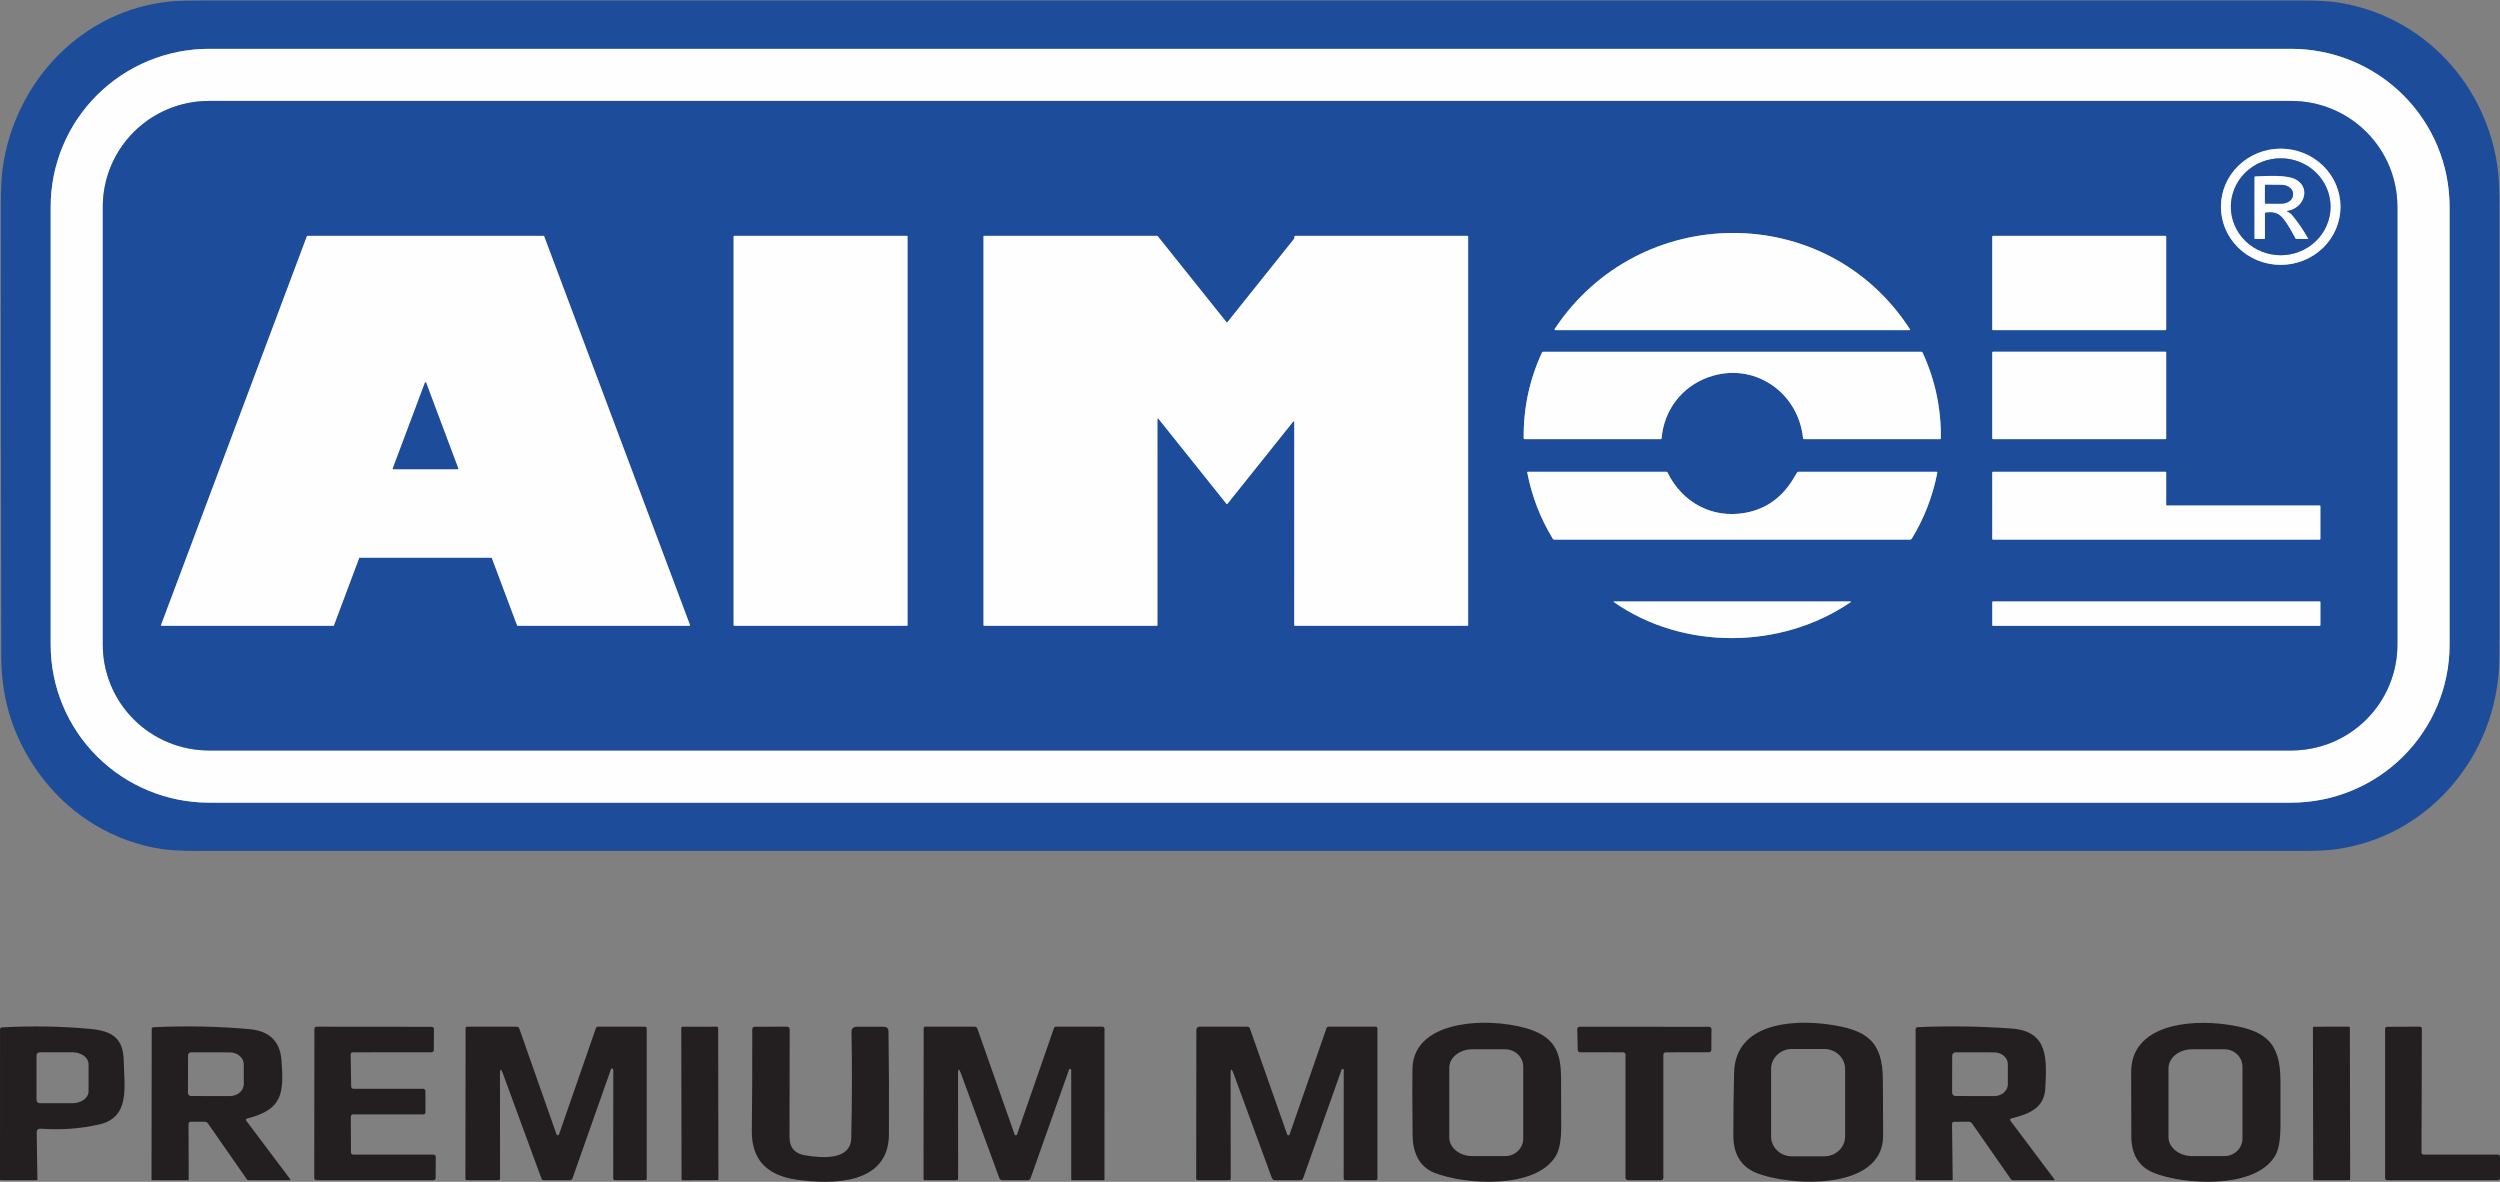 <svg xmlns:xlink="http://www.w3.org/1999/xlink" width="220" height="104" viewBox="0 0 220 104" fill="none" xmlns="http://www.w3.org/2000/svg">
											<rect x="0" y="0" width="220" height="104" fill="#808080" stroke="none"/>
											<g clip-path="url(#clip0_481_5)" fill="none">
												<path d="M215.562 18.186C215.562 16.362 215.202 14.556 214.501 12.871C213.8 11.186 212.773 9.655 211.479 8.366C210.184 7.076 208.647 6.053 206.956 5.355C205.264 4.657 203.451 4.298 201.62 4.298H18.402C14.705 4.298 11.159 5.761 8.544 8.366C5.929 10.97 4.46 14.503 4.46 18.186V56.744C4.46 60.428 5.929 63.96 8.544 66.565C11.159 69.169 14.705 70.633 18.402 70.633H201.62C205.318 70.633 208.864 69.169 211.479 66.565C214.093 63.96 215.562 60.428 215.562 56.744V18.186Z" stroke="#8EA6CC" stroke-width="2px" fill="none"></path>
												<path d="M18.387 8.883C15.91 8.883 13.535 9.863 11.783 11.608C10.032 13.353 9.048 15.719 9.048 18.186V56.738C9.048 59.205 10.032 61.572 11.783 63.316C13.535 65.061 15.91 66.041 18.387 66.041H201.632C202.858 66.041 204.073 65.801 205.206 65.333C206.339 64.865 207.368 64.18 208.236 63.316C209.103 62.453 209.791 61.427 210.26 60.298C210.729 59.169 210.971 57.96 210.971 56.738V18.186C210.971 16.965 210.729 15.755 210.26 14.626C209.791 13.498 209.103 12.472 208.236 11.608C207.368 10.744 206.339 10.059 205.206 9.591C204.073 9.124 202.858 8.883 201.632 8.883H18.387Z" stroke="#8EA6CC" stroke-width="2px" fill="none"></path>
												<path d="M205.963 18.196C205.963 16.84 205.409 15.539 204.422 14.581C203.436 13.622 202.098 13.083 200.703 13.083C199.307 13.083 197.969 13.622 196.983 14.581C195.996 15.539 195.442 16.84 195.442 18.196C195.442 19.552 195.996 20.852 196.983 21.811C197.969 22.77 199.307 23.308 200.703 23.308C202.098 23.308 203.436 22.77 204.422 21.811C205.409 20.852 205.963 19.552 205.963 18.196Z" stroke="#8EA6CC" stroke-width="2px" fill="none"></path>
												<path d="M168.081 28.985C160.725 17.591 144.214 17.768 136.812 28.951C136.805 28.961 136.802 28.972 136.801 28.984C136.801 28.995 136.804 29.006 136.809 29.017C136.815 29.027 136.823 29.035 136.833 29.041C136.843 29.047 136.854 29.049 136.866 29.049H168.046C168.053 29.05 168.061 29.048 168.067 29.044C168.074 29.04 168.079 29.035 168.082 29.028C168.086 29.021 168.088 29.014 168.087 29.006C168.087 28.999 168.085 28.991 168.081 28.985Z" stroke="#8EA6CC" stroke-width="2px" fill="none"></path>
												<path d="M113.799 37.097C113.806 37.089 113.816 37.082 113.827 37.079C113.838 37.076 113.85 37.077 113.861 37.08C113.871 37.084 113.881 37.091 113.887 37.1C113.894 37.11 113.897 37.121 113.898 37.132L113.896 55.012C113.896 55.027 113.902 55.041 113.912 55.051C113.923 55.062 113.937 55.067 113.951 55.067H129.141C129.155 55.067 129.169 55.062 129.18 55.051C129.19 55.041 129.196 55.027 129.196 55.012V20.814C129.196 20.799 129.19 20.785 129.18 20.775C129.169 20.764 129.155 20.758 129.141 20.758L113.974 20.757C113.961 20.757 113.948 20.762 113.938 20.77C113.929 20.778 113.922 20.79 113.92 20.803L113.886 20.998C113.884 21.008 113.88 21.017 113.874 21.024L108.014 28.352C108.009 28.358 108.002 28.363 107.995 28.366C107.987 28.37 107.979 28.372 107.971 28.372C107.963 28.372 107.955 28.37 107.947 28.366C107.94 28.363 107.934 28.358 107.928 28.352L101.874 20.779C101.868 20.772 101.862 20.767 101.854 20.764C101.846 20.76 101.838 20.758 101.829 20.758H86.607C86.6 20.758 86.592 20.76 86.585 20.763C86.579 20.765 86.573 20.77 86.567 20.775C86.562 20.78 86.558 20.786 86.555 20.793C86.553 20.799 86.551 20.806 86.551 20.814V55.012C86.551 55.019 86.553 55.026 86.555 55.033C86.558 55.04 86.562 55.046 86.567 55.051C86.573 55.056 86.579 55.06 86.585 55.063C86.592 55.066 86.6 55.067 86.607 55.067H101.796C101.811 55.067 101.825 55.062 101.835 55.051C101.846 55.041 101.851 55.027 101.851 55.012L101.85 36.889C101.85 36.878 101.854 36.867 101.86 36.857C101.867 36.848 101.876 36.841 101.887 36.837C101.897 36.834 101.909 36.833 101.92 36.836C101.931 36.839 101.941 36.846 101.948 36.854L107.928 44.332C107.934 44.338 107.94 44.343 107.947 44.347C107.955 44.35 107.963 44.352 107.971 44.352C107.979 44.352 107.987 44.35 107.995 44.347C108.002 44.343 108.009 44.338 108.014 44.332L113.799 37.097Z" stroke="#8EA6CC" stroke-width="2px" fill="none"></path>
												<path d="M43.235 49.072C43.246 49.072 43.256 49.075 43.264 49.08C43.273 49.086 43.279 49.094 43.283 49.104L45.507 55.036C45.51 55.045 45.517 55.053 45.525 55.059C45.534 55.065 45.544 55.068 45.554 55.067H60.67C60.678 55.067 60.686 55.065 60.693 55.062C60.7 55.058 60.706 55.053 60.711 55.046C60.715 55.04 60.718 55.032 60.719 55.024C60.72 55.016 60.719 55.008 60.717 55.001L47.883 20.79C47.879 20.78 47.872 20.772 47.864 20.767C47.855 20.761 47.845 20.758 47.835 20.758H27.055C27.045 20.758 27.035 20.761 27.027 20.767C27.018 20.772 27.012 20.78 27.008 20.79L14.174 55.001C14.171 55.008 14.17 55.016 14.171 55.024C14.172 55.032 14.175 55.04 14.18 55.046C14.184 55.053 14.19 55.058 14.197 55.062C14.204 55.065 14.212 55.067 14.22 55.067H29.335C29.345 55.068 29.355 55.065 29.364 55.059C29.372 55.053 29.379 55.045 29.382 55.036L31.606 49.104C31.61 49.094 31.616 49.086 31.625 49.08C31.633 49.075 31.643 49.072 31.654 49.072H43.235Z" stroke="#8EA6CC" stroke-width="2px" fill="none"></path>
												<path d="M79.86 20.799C79.86 20.788 79.855 20.777 79.847 20.769C79.839 20.761 79.828 20.757 79.817 20.757H64.604C64.593 20.757 64.582 20.761 64.574 20.769C64.566 20.777 64.561 20.788 64.561 20.799V55.025C64.561 55.036 64.566 55.047 64.574 55.055C64.582 55.063 64.593 55.067 64.604 55.067H79.817C79.828 55.067 79.839 55.063 79.847 55.055C79.855 55.047 79.86 55.036 79.86 55.025V20.799Z" stroke="#8EA6CC" stroke-width="2px" fill="none"></path>
												<path d="M190.623 20.82C190.623 20.803 190.616 20.787 190.604 20.775C190.592 20.764 190.576 20.757 190.559 20.757H175.384C175.368 20.757 175.352 20.764 175.34 20.775C175.328 20.787 175.321 20.803 175.321 20.82V28.986C175.321 29.003 175.328 29.019 175.34 29.031C175.352 29.043 175.368 29.049 175.384 29.049H190.559C190.576 29.049 190.592 29.043 190.604 29.031C190.616 29.019 190.623 29.003 190.623 28.986V20.82Z" stroke="#8EA6CC" stroke-width="2px" fill="none"></path>
												<path d="M146.219 38.569C146.428 36.087 147.999 34.023 150.357 33.187C154.296 31.789 158.244 34.473 158.669 38.55C158.675 38.613 158.711 38.645 158.775 38.645H170.707C170.764 38.645 170.793 38.617 170.793 38.56C170.823 35.924 170.287 33.412 169.184 31.023C169.163 30.979 169.127 30.957 169.078 30.957H135.804C135.752 30.957 135.715 30.98 135.694 31.026C134.592 33.413 134.056 35.925 134.085 38.563C134.086 38.618 134.114 38.645 134.169 38.645H146.136C146.186 38.645 146.213 38.62 146.219 38.569Z" stroke="#8EA6CC" stroke-width="2px" fill="none"></path>
												<path d="M190.623 31.012C190.623 30.997 190.617 30.982 190.606 30.972C190.595 30.961 190.581 30.955 190.566 30.955H175.378C175.363 30.955 175.348 30.961 175.338 30.972C175.327 30.982 175.321 30.997 175.321 31.012V38.588C175.321 38.603 175.327 38.617 175.338 38.628C175.348 38.639 175.363 38.645 175.378 38.645H190.566C190.581 38.645 190.595 38.639 190.606 38.628C190.617 38.617 190.623 38.603 190.623 38.588V31.012Z" stroke="#8EA6CC" stroke-width="2px" fill="none"></path>
												<path d="M157.95 41.899C156.934 43.711 155.477 44.788 153.578 45.13C150.67 45.655 148.035 44.226 146.732 41.569C146.725 41.554 146.713 41.541 146.699 41.532C146.685 41.523 146.668 41.519 146.652 41.519L134.445 41.52C134.438 41.52 134.431 41.522 134.425 41.525C134.418 41.528 134.412 41.533 134.408 41.538C134.403 41.544 134.4 41.55 134.398 41.557C134.397 41.564 134.397 41.572 134.398 41.579C134.796 43.655 135.544 45.596 136.642 47.402C136.675 47.456 136.723 47.484 136.787 47.484H168.091C168.12 47.484 168.15 47.476 168.176 47.461C168.202 47.447 168.223 47.426 168.238 47.4C169.336 45.596 170.084 43.657 170.484 41.583C170.491 41.541 170.474 41.52 170.432 41.52H158.265C158.214 41.52 158.174 41.541 158.145 41.583C158.074 41.689 158.009 41.794 157.95 41.899Z" stroke="#8EA6CC" stroke-width="2px" fill="none"></path>
												<path d="M190.673 44.485C190.66 44.485 190.647 44.48 190.638 44.471C190.628 44.461 190.623 44.448 190.623 44.435V41.571C190.623 41.564 190.621 41.557 190.619 41.551C190.616 41.545 190.613 41.54 190.608 41.535C190.603 41.53 190.598 41.526 190.591 41.524C190.585 41.521 190.579 41.52 190.572 41.52L175.373 41.519C175.36 41.519 175.347 41.524 175.337 41.533C175.328 41.543 175.323 41.556 175.323 41.569L175.321 47.433C175.321 47.447 175.326 47.459 175.336 47.469C175.345 47.478 175.358 47.484 175.372 47.484H204.141C204.155 47.484 204.168 47.478 204.177 47.469C204.187 47.459 204.192 47.447 204.192 47.433V44.536C204.192 44.523 204.187 44.51 204.177 44.5C204.168 44.491 204.155 44.485 204.141 44.485H190.673Z" stroke="#8EA6CC" stroke-width="2px" fill="none"></path>
												<path d="M142.037 52.996C148.133 57.245 156.737 57.161 162.84 52.999C162.91 52.951 162.903 52.928 162.818 52.928H142.058C141.979 52.928 141.972 52.95 142.037 52.996Z" stroke="#8EA6CC" stroke-width="2px" fill="none"></path>
												<path d="M204.193 52.98C204.193 52.966 204.188 52.953 204.179 52.944C204.169 52.934 204.156 52.929 204.143 52.929H175.375C175.361 52.929 175.348 52.934 175.339 52.944C175.329 52.953 175.324 52.966 175.324 52.98V55.017C175.324 55.03 175.329 55.043 175.339 55.052C175.348 55.062 175.361 55.067 175.375 55.067H204.143C204.156 55.067 204.169 55.062 204.179 55.052C204.188 55.043 204.193 55.03 204.193 55.017V52.98Z" stroke="#8EA6CC" stroke-width="2px" fill="none"></path>
												<path d="M205.091 18.209C205.094 17.078 204.636 15.992 203.816 15.189C202.996 14.386 201.882 13.933 200.718 13.929C199.555 13.925 198.437 14.371 197.612 15.168C196.786 15.964 196.32 17.048 196.316 18.179C196.312 19.31 196.77 20.396 197.59 21.199C198.41 22.001 199.525 22.455 200.688 22.459C201.852 22.463 202.969 22.017 203.795 21.22C204.621 20.423 205.087 19.34 205.091 18.209Z" stroke="#8EA6CC" stroke-width="2px" fill="none"></path>
												<path d="M201.309 18.543C202.654 18.351 203.393 16.664 202.12 15.846C201.335 15.343 199.394 15.491 198.468 15.53C198.424 15.533 198.402 15.555 198.402 15.598V20.991C198.402 21.013 198.413 21.024 198.435 21.024L199.262 21.027C199.297 21.027 199.315 21.009 199.315 20.975V18.788C199.315 18.731 199.343 18.7 199.399 18.693C199.958 18.622 200.426 18.677 200.83 19.118C201.297 19.628 201.681 20.387 202.012 20.994C202.022 21.011 202.037 21.02 202.057 21.02L203.106 21.028C203.109 21.028 203.112 21.027 203.115 21.026C203.117 21.024 203.12 21.022 203.121 21.019C203.122 21.017 203.123 21.014 203.123 21.011C203.123 21.008 203.122 21.006 203.12 21.003C202.693 20.242 202.204 19.532 201.652 18.872C201.567 18.77 201.391 18.707 201.286 18.624C201.231 18.581 201.239 18.554 201.309 18.543Z" stroke="#8EA6CC" stroke-width="2px" fill="none"></path>
												<path d="M199.315 16.31L199.312 17.874C199.312 17.886 199.317 17.897 199.325 17.906C199.334 17.915 199.346 17.919 199.358 17.919L200.762 17.921C200.897 17.921 201.03 17.901 201.155 17.862C201.28 17.823 201.393 17.765 201.488 17.692C201.583 17.62 201.659 17.533 201.711 17.438C201.763 17.343 201.789 17.241 201.789 17.138V17.052C201.79 16.845 201.682 16.645 201.49 16.497C201.298 16.35 201.037 16.267 200.765 16.266L199.361 16.265C199.349 16.265 199.337 16.27 199.329 16.278C199.32 16.287 199.315 16.298 199.315 16.31Z" stroke="#8EA6CC" stroke-width="2px" fill="none"></path>
												<path d="M34.567 41.222C34.564 41.229 34.563 41.237 34.564 41.245C34.565 41.254 34.568 41.261 34.573 41.268C34.577 41.275 34.584 41.28 34.591 41.284C34.598 41.288 34.606 41.289 34.614 41.289H40.279C40.287 41.289 40.295 41.288 40.302 41.284C40.31 41.28 40.316 41.275 40.321 41.268C40.325 41.261 40.328 41.254 40.329 41.245C40.33 41.237 40.329 41.229 40.327 41.222L37.494 33.671C37.49 33.661 37.484 33.653 37.475 33.647C37.467 33.641 37.457 33.638 37.447 33.638C37.436 33.638 37.426 33.641 37.418 33.647C37.409 33.653 37.403 33.661 37.399 33.671L34.567 41.222Z" stroke="#8EA6CC" stroke-width="2px" fill="none"></path>
												<path d="M14.197 74.711C10.059 74.062 6.413 71.882 3.829 68.585C1.356 65.427 0.116 61.828 0.109 57.789C0.088 44.526 0.077 31.263 0.074 18C0.074 16.658 0.126 15.608 0.228 14.85C1.258 7.222 7.204 0.856 15.059 0.12C15.624 0.067 16.681 0.041 18.228 0.041C79.667 0.042 141.106 0.042 202.546 0.041C203.888 0.041 204.941 0.099 205.706 0.215C213.276 1.366 218.925 7.522 219.826 15.044C219.908 15.735 219.95 16.786 219.951 18.199C219.953 30.842 219.953 43.486 219.952 56.13C219.952 57.665 219.928 58.717 219.88 59.288C219.215 67.066 213.432 73.647 205.567 74.735C204.84 74.835 203.786 74.885 202.405 74.885C140.722 74.885 79.039 74.884 17.356 74.883C15.985 74.883 14.932 74.826 14.197 74.711ZM215.562 18.186C215.562 16.362 215.201 14.556 214.501 12.871C213.8 11.186 212.773 9.655 211.479 8.366C210.184 7.076 208.647 6.053 206.955 5.355C205.264 4.657 203.451 4.298 201.62 4.298H18.402C14.704 4.298 11.158 5.761 8.544 8.366C5.929 10.97 4.46 14.503 4.46 18.186V56.744C4.46 60.428 5.929 63.96 8.544 66.565C11.158 69.169 14.704 70.633 18.402 70.633H201.62C205.318 70.633 208.864 69.169 211.479 66.565C214.093 63.96 215.562 60.428 215.562 56.744V18.186Z" fill="#1D4D9A"></path>
												<path d="M215.562 56.744C215.562 60.428 214.093 63.96 211.479 66.565C208.864 69.169 205.318 70.633 201.62 70.633H18.402C14.705 70.633 11.159 69.169 8.544 66.565C5.929 63.96 4.46 60.428 4.46 56.744V18.186C4.46 14.503 5.929 10.97 8.544 8.366C11.159 5.761 14.705 4.298 18.402 4.298H201.62C203.451 4.298 205.264 4.657 206.956 5.355C208.647 6.053 210.184 7.076 211.479 8.366C212.773 9.655 213.8 11.186 214.501 12.871C215.202 14.556 215.562 16.362 215.562 18.186V56.744ZM18.386 8.883C15.91 8.883 13.534 9.863 11.783 11.608C10.031 13.353 9.047 15.719 9.047 18.186V56.738C9.047 59.205 10.031 61.572 11.783 63.316C13.534 65.061 15.91 66.041 18.386 66.041H201.631C202.858 66.041 204.072 65.8 205.205 65.333C206.338 64.865 207.368 64.18 208.235 63.316C209.102 62.452 209.79 61.427 210.26 60.298C210.729 59.169 210.97 57.96 210.97 56.738V18.186C210.97 16.965 210.729 15.755 210.26 14.626C209.79 13.497 209.102 12.472 208.235 11.608C207.368 10.744 206.338 10.059 205.205 9.591C204.072 9.124 202.858 8.883 201.631 8.883H18.386Z" fill="#FEFEFE"></path>
												<path d="M18.386 8.883H201.631C202.857 8.883 204.072 9.124 205.205 9.591C206.338 10.059 207.367 10.744 208.234 11.608C209.102 12.472 209.79 13.498 210.259 14.626C210.728 15.755 210.97 16.965 210.97 18.186V56.738C210.97 57.96 210.728 59.169 210.259 60.298C209.79 61.427 209.102 62.453 208.234 63.316C207.367 64.18 206.338 64.865 205.205 65.333C204.072 65.801 202.857 66.041 201.631 66.041H18.386C15.909 66.041 13.534 65.061 11.782 63.316C10.031 61.572 9.047 59.205 9.047 56.738V18.186C9.047 15.719 10.031 13.353 11.782 11.608C13.534 9.863 15.909 8.883 18.386 8.883ZM205.963 18.196C205.963 16.84 205.408 15.54 204.422 14.581C203.435 13.622 202.097 13.083 200.702 13.083C199.307 13.083 197.969 13.622 196.982 14.581C195.996 15.54 195.441 16.84 195.441 18.196C195.441 19.552 195.996 20.852 196.982 21.811C197.969 22.77 199.307 23.309 200.702 23.309C202.097 23.309 203.435 22.77 204.422 21.811C205.408 20.852 205.963 19.552 205.963 18.196ZM168.081 28.985C160.725 17.591 144.214 17.768 136.812 28.952C136.805 28.961 136.802 28.972 136.801 28.984C136.801 28.995 136.804 29.007 136.809 29.017C136.815 29.027 136.823 29.035 136.833 29.041C136.843 29.047 136.854 29.05 136.866 29.05H168.046C168.053 29.05 168.061 29.048 168.067 29.044C168.074 29.04 168.079 29.035 168.082 29.028C168.086 29.022 168.088 29.014 168.087 29.006C168.087 28.999 168.085 28.991 168.081 28.985ZM113.799 37.097C113.806 37.089 113.816 37.082 113.827 37.079C113.838 37.076 113.85 37.077 113.86 37.081C113.871 37.084 113.88 37.091 113.887 37.101C113.893 37.11 113.897 37.121 113.897 37.132L113.896 55.012C113.896 55.027 113.901 55.041 113.912 55.051C113.922 55.062 113.936 55.068 113.951 55.068H129.14C129.155 55.068 129.169 55.062 129.179 55.051C129.19 55.041 129.196 55.027 129.196 55.012V20.814C129.196 20.799 129.19 20.785 129.179 20.775C129.169 20.764 129.155 20.759 129.14 20.759L113.973 20.757C113.96 20.757 113.948 20.762 113.938 20.77C113.928 20.779 113.922 20.79 113.919 20.803L113.886 20.999C113.884 21.008 113.88 21.017 113.873 21.024L108.014 28.352C108.008 28.358 108.002 28.363 107.994 28.366C107.987 28.37 107.979 28.372 107.971 28.372C107.963 28.372 107.955 28.37 107.947 28.366C107.94 28.363 107.933 28.358 107.928 28.352L101.873 20.779C101.868 20.773 101.861 20.767 101.853 20.764C101.846 20.76 101.837 20.758 101.829 20.759H86.606C86.599 20.759 86.592 20.76 86.585 20.763C86.578 20.765 86.572 20.77 86.567 20.775C86.562 20.78 86.558 20.786 86.555 20.793C86.552 20.799 86.551 20.807 86.551 20.814V55.012C86.551 55.02 86.552 55.027 86.555 55.033C86.558 55.04 86.562 55.046 86.567 55.051C86.572 55.056 86.578 55.06 86.585 55.063C86.592 55.066 86.599 55.068 86.606 55.068H101.796C101.81 55.068 101.824 55.062 101.835 55.051C101.845 55.041 101.851 55.027 101.851 55.012L101.849 36.889C101.85 36.878 101.853 36.867 101.86 36.858C101.866 36.848 101.876 36.841 101.886 36.837C101.897 36.834 101.909 36.833 101.92 36.836C101.931 36.839 101.94 36.846 101.948 36.854L107.928 44.332C107.933 44.339 107.94 44.344 107.947 44.347C107.955 44.35 107.963 44.352 107.971 44.352C107.979 44.352 107.987 44.35 107.994 44.347C108.002 44.344 108.008 44.339 108.014 44.332L113.799 37.097ZM43.236 49.072C43.246 49.072 43.256 49.075 43.264 49.08C43.273 49.086 43.28 49.094 43.283 49.104L45.507 55.036C45.511 55.045 45.517 55.054 45.526 55.059C45.534 55.065 45.544 55.068 45.554 55.068H60.671C60.679 55.068 60.687 55.066 60.694 55.062C60.701 55.058 60.707 55.053 60.711 55.046C60.716 55.04 60.719 55.032 60.72 55.025C60.721 55.017 60.72 55.009 60.717 55.001L47.883 20.79C47.879 20.781 47.873 20.772 47.864 20.767C47.856 20.761 47.846 20.758 47.835 20.759H27.056C27.046 20.758 27.035 20.761 27.027 20.767C27.018 20.772 27.012 20.781 27.008 20.79L14.174 55.001C14.172 55.009 14.171 55.017 14.172 55.025C14.172 55.032 14.175 55.04 14.18 55.046C14.184 55.053 14.191 55.058 14.197 55.062C14.205 55.066 14.212 55.068 14.22 55.068H29.335C29.345 55.068 29.355 55.065 29.364 55.059C29.372 55.054 29.379 55.045 29.383 55.036L31.606 49.104C31.61 49.094 31.617 49.086 31.625 49.08C31.634 49.075 31.644 49.072 31.654 49.072H43.236ZM79.859 20.8C79.859 20.788 79.855 20.777 79.846 20.77C79.838 20.762 79.828 20.757 79.816 20.757H64.603C64.592 20.757 64.581 20.762 64.573 20.77C64.565 20.777 64.56 20.788 64.56 20.8V55.025C64.56 55.036 64.565 55.047 64.573 55.055C64.581 55.063 64.592 55.068 64.603 55.068H79.816C79.828 55.068 79.838 55.063 79.846 55.055C79.855 55.047 79.859 55.036 79.859 55.025V20.8ZM190.623 20.82C190.623 20.803 190.616 20.787 190.604 20.776C190.592 20.764 190.576 20.757 190.56 20.757H175.385C175.368 20.757 175.352 20.764 175.34 20.776C175.328 20.787 175.321 20.803 175.321 20.82V28.986C175.321 29.003 175.328 29.019 175.34 29.031C175.352 29.043 175.368 29.05 175.385 29.05H190.56C190.576 29.05 190.592 29.043 190.604 29.031C190.616 29.019 190.623 29.003 190.623 28.986V20.82ZM146.219 38.569C146.428 36.087 147.999 34.023 150.357 33.187C154.296 31.789 158.244 34.473 158.669 38.55C158.675 38.613 158.711 38.645 158.775 38.645H170.707C170.764 38.645 170.793 38.617 170.793 38.56C170.823 35.924 170.287 33.412 169.184 31.023C169.163 30.979 169.128 30.957 169.078 30.957H135.804C135.752 30.957 135.715 30.98 135.694 31.026C134.592 33.413 134.056 35.925 134.085 38.563C134.087 38.617 134.115 38.645 134.169 38.645H146.136C146.186 38.645 146.213 38.62 146.219 38.569ZM190.623 31.012C190.623 30.997 190.617 30.983 190.606 30.972C190.596 30.961 190.581 30.955 190.566 30.955H175.378C175.363 30.955 175.349 30.961 175.338 30.972C175.327 30.983 175.321 30.997 175.321 31.012V38.588C175.321 38.603 175.327 38.618 175.338 38.628C175.349 38.639 175.363 38.645 175.378 38.645H190.566C190.581 38.645 190.596 38.639 190.606 38.628C190.617 38.618 190.623 38.603 190.623 38.588V31.012ZM157.949 41.899C156.934 43.711 155.477 44.788 153.578 45.13C150.669 45.655 148.035 44.227 146.732 41.569C146.725 41.554 146.713 41.541 146.699 41.532C146.685 41.523 146.668 41.519 146.651 41.519L134.445 41.52C134.438 41.52 134.431 41.522 134.424 41.525C134.418 41.528 134.412 41.533 134.408 41.538C134.403 41.544 134.4 41.55 134.398 41.557C134.397 41.564 134.396 41.572 134.398 41.579C134.796 43.655 135.544 45.596 136.642 47.402C136.675 47.456 136.723 47.484 136.786 47.484H168.09C168.12 47.484 168.15 47.476 168.175 47.462C168.201 47.447 168.223 47.426 168.238 47.4C169.336 45.596 170.084 43.657 170.484 41.583C170.491 41.541 170.474 41.52 170.431 41.52H158.265C158.214 41.52 158.174 41.541 158.144 41.583C158.074 41.689 158.009 41.794 157.949 41.899ZM190.674 44.485C190.66 44.485 190.647 44.48 190.638 44.471C190.628 44.461 190.623 44.448 190.623 44.435V41.571C190.623 41.564 190.622 41.557 190.619 41.551C190.617 41.545 190.613 41.54 190.608 41.535C190.603 41.53 190.598 41.526 190.592 41.524C190.585 41.521 190.579 41.52 190.572 41.52L175.374 41.519C175.36 41.519 175.347 41.524 175.338 41.533C175.328 41.543 175.323 41.556 175.323 41.569L175.321 47.433C175.321 47.447 175.327 47.459 175.336 47.469C175.346 47.478 175.358 47.484 175.372 47.484H204.142C204.155 47.484 204.168 47.478 204.177 47.469C204.187 47.459 204.192 47.447 204.192 47.433V44.536C204.192 44.523 204.187 44.51 204.177 44.5C204.168 44.491 204.155 44.485 204.142 44.485H190.674ZM142.038 52.996C148.133 57.245 156.737 57.161 162.841 52.999C162.911 52.952 162.903 52.928 162.819 52.928H142.058C141.979 52.928 141.972 52.951 142.038 52.996ZM204.192 52.98C204.192 52.967 204.187 52.954 204.177 52.944C204.168 52.935 204.155 52.93 204.142 52.93H175.374C175.36 52.93 175.347 52.935 175.338 52.944C175.328 52.954 175.323 52.967 175.323 52.98V55.017C175.323 55.03 175.328 55.043 175.338 55.053C175.347 55.062 175.36 55.068 175.374 55.068H204.142C204.155 55.068 204.168 55.062 204.177 55.053C204.187 55.043 204.192 55.03 204.192 55.017V52.98Z" fill="#1D4D9A"></path>
												<path d="M205.963 18.196C205.963 19.552 205.409 20.852 204.423 21.811C203.436 22.77 202.098 23.308 200.703 23.308C199.308 23.308 197.97 22.77 196.983 21.811C195.996 20.852 195.442 19.552 195.442 18.196C195.442 16.84 195.996 15.539 196.983 14.581C197.97 13.622 199.308 13.083 200.703 13.083C202.098 13.083 203.436 13.622 204.423 14.581C205.409 15.539 205.963 16.84 205.963 18.196ZM205.09 18.209C205.094 17.078 204.636 15.992 203.816 15.189C202.996 14.387 201.881 13.933 200.718 13.929C199.554 13.925 198.437 14.371 197.611 15.168C196.786 15.965 196.319 17.048 196.316 18.179C196.312 19.31 196.77 20.396 197.59 21.199C198.41 22.002 199.524 22.455 200.688 22.459C201.851 22.463 202.969 22.017 203.794 21.22C204.62 20.424 205.086 19.34 205.09 18.209Z" fill="#FEFEFE"></path>
												<path d="M205.089 18.21C205.085 19.341 204.619 20.424 203.793 21.221C202.968 22.018 201.85 22.463 200.687 22.459C199.523 22.455 198.409 22.002 197.589 21.199C196.769 20.397 196.311 19.31 196.314 18.179C196.318 17.048 196.784 15.965 197.61 15.168C198.436 14.371 199.553 13.926 200.717 13.93C201.88 13.934 202.995 14.387 203.815 15.19C204.635 15.992 205.093 17.079 205.089 18.21ZM201.307 18.543C202.653 18.351 203.392 16.664 202.119 15.847C201.334 15.343 199.393 15.491 198.467 15.531C198.423 15.533 198.4 15.556 198.4 15.599V20.991C198.4 21.013 198.411 21.024 198.434 21.024L199.261 21.027C199.296 21.027 199.313 21.01 199.313 20.975V18.788C199.313 18.731 199.341 18.7 199.397 18.693C199.957 18.622 200.424 18.678 200.829 19.118C201.296 19.628 201.68 20.388 202.011 20.994C202.021 21.011 202.035 21.02 202.055 21.021L203.105 21.029C203.108 21.028 203.111 21.027 203.113 21.026C203.116 21.024 203.118 21.022 203.12 21.02C203.121 21.017 203.122 21.014 203.122 21.011C203.122 21.008 203.121 21.006 203.119 21.003C202.692 20.242 202.203 19.532 201.651 18.872C201.566 18.771 201.39 18.708 201.285 18.624C201.23 18.581 201.237 18.554 201.307 18.543Z" fill="#1D4D9A"></path>
												<path d="M201.286 18.624C201.391 18.707 201.567 18.77 201.652 18.872C202.204 19.532 202.693 20.242 203.12 21.003C203.122 21.006 203.123 21.008 203.123 21.011C203.123 21.014 203.122 21.017 203.121 21.019C203.12 21.022 203.117 21.024 203.115 21.026C203.112 21.027 203.109 21.028 203.106 21.028L202.057 21.02C202.037 21.02 202.022 21.011 202.012 20.994C201.681 20.387 201.297 19.628 200.83 19.118C200.426 18.677 199.958 18.622 199.399 18.693C199.343 18.7 199.315 18.731 199.315 18.788V20.975C199.315 21.009 199.297 21.027 199.262 21.027L198.435 21.024C198.413 21.024 198.402 21.013 198.402 20.991V15.598C198.402 15.555 198.424 15.533 198.468 15.53C199.394 15.491 201.335 15.343 202.12 15.846C203.393 16.664 202.654 18.351 201.309 18.543C201.239 18.554 201.231 18.581 201.286 18.624ZM199.316 16.311L199.313 17.874C199.313 17.886 199.318 17.898 199.326 17.906C199.335 17.915 199.347 17.919 199.359 17.919L200.763 17.921C200.898 17.921 201.031 17.901 201.156 17.862C201.28 17.823 201.394 17.765 201.489 17.692C201.584 17.62 201.66 17.533 201.712 17.438C201.764 17.343 201.79 17.241 201.79 17.138V17.053C201.791 16.845 201.683 16.645 201.491 16.497C201.299 16.35 201.038 16.267 200.766 16.266L199.362 16.265C199.35 16.265 199.338 16.27 199.33 16.278C199.321 16.287 199.316 16.298 199.316 16.311Z" fill="#FEFEFE"></path>
												<path d="M199.315 16.31C199.315 16.298 199.32 16.287 199.329 16.278C199.338 16.27 199.349 16.265 199.361 16.265L200.766 16.266C201.038 16.267 201.298 16.35 201.49 16.497C201.682 16.645 201.79 16.845 201.79 17.052V17.138C201.789 17.241 201.763 17.343 201.711 17.438C201.659 17.533 201.584 17.62 201.488 17.692C201.393 17.765 201.28 17.823 201.155 17.862C201.031 17.901 200.897 17.921 200.763 17.921L199.358 17.919C199.346 17.919 199.334 17.915 199.326 17.906C199.317 17.897 199.312 17.886 199.312 17.874L199.315 16.31Z" fill="#1D4D9A"></path>
												<path d="M136.812 28.951C144.214 17.768 160.725 17.591 168.081 28.985C168.085 28.991 168.087 28.999 168.087 29.006C168.088 29.014 168.086 29.021 168.082 29.028C168.079 29.035 168.074 29.04 168.067 29.044C168.061 29.048 168.053 29.05 168.046 29.049H136.866C136.854 29.049 136.843 29.047 136.833 29.041C136.823 29.035 136.815 29.027 136.809 29.017C136.804 29.006 136.801 28.995 136.801 28.984C136.802 28.972 136.805 28.961 136.812 28.951Z" fill="#FEFEFE"></path>
												<path d="M113.799 37.097L108.014 44.332C108.009 44.338 108.002 44.343 107.995 44.347C107.987 44.35 107.979 44.352 107.971 44.352C107.963 44.352 107.955 44.35 107.947 44.347C107.94 44.343 107.934 44.338 107.928 44.332L101.948 36.854C101.941 36.846 101.931 36.839 101.92 36.836C101.909 36.833 101.897 36.834 101.887 36.837C101.876 36.841 101.867 36.848 101.86 36.857C101.854 36.867 101.85 36.878 101.85 36.889L101.851 55.012C101.851 55.027 101.846 55.041 101.835 55.051C101.825 55.062 101.811 55.067 101.796 55.067H86.607C86.6 55.067 86.592 55.066 86.585 55.063C86.579 55.06 86.573 55.056 86.567 55.051C86.562 55.046 86.558 55.04 86.555 55.033C86.553 55.026 86.551 55.019 86.551 55.012V20.814C86.551 20.806 86.553 20.799 86.555 20.793C86.558 20.786 86.562 20.78 86.567 20.775C86.573 20.77 86.579 20.765 86.585 20.763C86.592 20.76 86.6 20.758 86.607 20.758H101.829C101.838 20.758 101.846 20.76 101.854 20.764C101.862 20.767 101.868 20.772 101.874 20.779L107.928 28.352C107.934 28.358 107.94 28.363 107.947 28.366C107.955 28.37 107.963 28.372 107.971 28.372C107.979 28.372 107.987 28.37 107.995 28.366C108.002 28.363 108.009 28.358 108.014 28.352L113.874 21.024C113.88 21.017 113.884 21.008 113.886 20.998L113.92 20.803C113.922 20.79 113.929 20.778 113.938 20.77C113.948 20.762 113.961 20.757 113.974 20.757L129.141 20.758C129.155 20.758 129.169 20.764 129.18 20.775C129.19 20.785 129.196 20.799 129.196 20.814V55.012C129.196 55.027 129.19 55.041 129.18 55.051C129.169 55.062 129.155 55.067 129.141 55.067H113.951C113.937 55.067 113.923 55.062 113.912 55.051C113.902 55.041 113.896 55.027 113.896 55.012L113.898 37.132C113.897 37.121 113.894 37.11 113.887 37.1C113.881 37.091 113.871 37.084 113.861 37.08C113.85 37.077 113.838 37.076 113.827 37.079C113.816 37.082 113.806 37.089 113.799 37.097Z" fill="#FEFEFE"></path>
												<path d="M43.235 49.072H31.654C31.643 49.072 31.633 49.075 31.625 49.08C31.616 49.086 31.61 49.094 31.606 49.104L29.382 55.036C29.379 55.045 29.372 55.053 29.364 55.059C29.355 55.065 29.345 55.068 29.335 55.067H14.22C14.212 55.067 14.204 55.065 14.197 55.062C14.19 55.058 14.184 55.053 14.18 55.046C14.175 55.04 14.172 55.032 14.171 55.024C14.17 55.016 14.171 55.008 14.174 55.001L27.008 20.79C27.012 20.78 27.018 20.772 27.027 20.767C27.035 20.761 27.045 20.758 27.055 20.758H47.835C47.845 20.758 47.855 20.761 47.864 20.767C47.872 20.772 47.879 20.78 47.883 20.79L60.717 55.001C60.719 55.008 60.72 55.016 60.719 55.024C60.718 55.032 60.715 55.04 60.711 55.046C60.706 55.053 60.7 55.058 60.693 55.062C60.686 55.065 60.678 55.067 60.67 55.067H45.554C45.544 55.068 45.534 55.065 45.525 55.059C45.517 55.053 45.51 55.045 45.507 55.036L43.283 49.104C43.279 49.094 43.273 49.086 43.264 49.08C43.256 49.075 43.246 49.072 43.235 49.072ZM34.565 41.221C34.562 41.229 34.562 41.237 34.563 41.245C34.564 41.253 34.567 41.261 34.571 41.268C34.576 41.274 34.582 41.28 34.589 41.284C34.597 41.287 34.605 41.289 34.613 41.289H40.278C40.286 41.289 40.294 41.287 40.301 41.284C40.308 41.28 40.315 41.274 40.319 41.268C40.324 41.261 40.327 41.253 40.328 41.245C40.329 41.237 40.328 41.229 40.325 41.221L37.493 33.671C37.489 33.661 37.483 33.653 37.474 33.647C37.466 33.641 37.456 33.638 37.445 33.638C37.435 33.638 37.425 33.641 37.416 33.647C37.408 33.653 37.401 33.661 37.398 33.671L34.565 41.221Z" fill="#FEFEFE"></path>
												<path d="M79.817 20.757H64.604C64.58 20.757 64.561 20.776 64.561 20.799V55.025C64.561 55.048 64.58 55.067 64.604 55.067H79.817C79.841 55.067 79.86 55.048 79.86 55.025V20.799C79.86 20.776 79.841 20.757 79.817 20.757Z" fill="#FEFEFE"></path>
												<path d="M190.56 20.757H175.385C175.35 20.757 175.321 20.785 175.321 20.82V28.986C175.321 29.021 175.35 29.049 175.385 29.049H190.56C190.595 29.049 190.623 29.021 190.623 28.986V20.82C190.623 20.785 190.595 20.757 190.56 20.757Z" fill="#FEFEFE"></path>
												<path d="M150.357 33.187C147.999 34.023 146.428 36.087 146.219 38.569C146.214 38.62 146.186 38.645 146.136 38.645H134.17C134.115 38.645 134.087 38.618 134.086 38.563C134.056 35.925 134.592 33.413 135.694 31.026C135.716 30.98 135.752 30.957 135.804 30.957H169.078C169.128 30.957 169.163 30.979 169.184 31.023C170.287 33.412 170.824 35.924 170.793 38.56C170.793 38.617 170.764 38.645 170.707 38.645H158.775C158.711 38.645 158.676 38.613 158.669 38.55C158.244 34.473 154.296 31.789 150.357 33.187Z" fill="#FEFEFE"></path>
												<path d="M190.566 30.955H175.378C175.347 30.955 175.321 30.98 175.321 31.012V38.588C175.321 38.619 175.347 38.645 175.378 38.645H190.566C190.597 38.645 190.623 38.619 190.623 38.588V31.012C190.623 30.98 190.597 30.955 190.566 30.955Z" fill="#FEFEFE"></path>
												<path d="M34.567 41.222L37.399 33.671C37.403 33.661 37.409 33.653 37.418 33.647C37.426 33.641 37.436 33.638 37.447 33.638C37.457 33.638 37.467 33.641 37.475 33.647C37.484 33.653 37.49 33.661 37.494 33.671L40.327 41.222C40.329 41.229 40.33 41.237 40.329 41.245C40.328 41.254 40.325 41.261 40.321 41.268C40.316 41.275 40.31 41.28 40.302 41.284C40.295 41.288 40.287 41.289 40.279 41.289H34.614C34.606 41.289 34.598 41.288 34.591 41.284C34.584 41.28 34.577 41.275 34.573 41.268C34.568 41.261 34.565 41.254 34.564 41.245C34.563 41.237 34.564 41.229 34.567 41.222Z" fill="#1D4D9A"></path>
												<path d="M157.95 41.899C158.009 41.794 158.074 41.689 158.145 41.583C158.174 41.541 158.215 41.52 158.265 41.52H170.432C170.474 41.52 170.492 41.541 170.484 41.583C170.085 43.657 169.336 45.596 168.238 47.4C168.223 47.426 168.202 47.447 168.176 47.461C168.15 47.476 168.121 47.484 168.091 47.484H136.787C136.723 47.484 136.675 47.456 136.643 47.402C135.545 45.596 134.797 43.655 134.398 41.579C134.397 41.572 134.397 41.564 134.399 41.557C134.4 41.55 134.404 41.544 134.408 41.538C134.413 41.533 134.418 41.528 134.425 41.525C134.431 41.522 134.438 41.52 134.446 41.52L146.652 41.519C146.669 41.519 146.685 41.523 146.699 41.532C146.714 41.541 146.725 41.554 146.733 41.569C148.036 44.226 150.67 45.655 153.578 45.13C155.477 44.788 156.934 43.711 157.95 41.899Z" fill="#FEFEFE"></path>
												<path d="M190.674 44.485H204.142C204.155 44.485 204.168 44.491 204.177 44.5C204.187 44.51 204.192 44.523 204.192 44.536V47.433C204.192 47.447 204.187 47.459 204.177 47.469C204.168 47.478 204.155 47.484 204.142 47.484H175.372C175.359 47.484 175.346 47.478 175.336 47.469C175.327 47.459 175.321 47.447 175.321 47.433L175.323 41.569C175.323 41.556 175.328 41.543 175.338 41.533C175.347 41.524 175.36 41.519 175.374 41.519L190.572 41.52C190.579 41.52 190.586 41.521 190.592 41.524C190.598 41.526 190.603 41.53 190.608 41.535C190.613 41.54 190.617 41.545 190.619 41.551C190.622 41.557 190.623 41.564 190.623 41.571V44.435C190.623 44.448 190.628 44.461 190.638 44.471C190.647 44.48 190.66 44.485 190.674 44.485Z" fill="#FEFEFE"></path>
												<path d="M162.84 52.999C156.737 57.161 148.133 57.245 142.037 52.996C141.972 52.95 141.979 52.928 142.058 52.928H162.818C162.903 52.928 162.91 52.951 162.84 52.999Z" fill="#FEFEFE"></path>
												<path d="M204.143 52.93H175.375C175.347 52.93 175.324 52.952 175.324 52.98V55.017C175.324 55.045 175.347 55.068 175.375 55.068H204.143C204.171 55.068 204.194 55.045 204.194 55.017V52.98C204.194 52.952 204.171 52.93 204.143 52.93Z" fill="#FEFEFE"></path>
											</g>
											<path d="M124.297 94.044C124.383 89.419 131.865 89.496 134.95 90.702C136.936 91.477 137.369 92.828 137.375 94.899C137.382 96.314 137.385 97.732 137.385 99.151C137.385 100.345 137.226 101.206 136.906 101.734C135.107 104.715 128.811 104.236 126.222 103.204C124.84 102.654 124.317 101.357 124.307 99.878C124.282 96.853 124.279 94.908 124.297 94.044ZM134.044 100.2V93.87C134.044 93.668 134.003 93.469 133.923 93.283C133.843 93.097 133.726 92.928 133.579 92.785C133.431 92.643 133.256 92.53 133.063 92.453C132.87 92.376 132.664 92.336 132.455 92.336H129.557C129.02 92.336 128.506 92.508 128.127 92.814C127.748 93.121 127.535 93.536 127.535 93.97V100.1C127.535 100.533 127.748 100.949 128.127 101.255C128.506 101.562 129.02 101.734 129.557 101.734H132.455C132.664 101.734 132.87 101.694 133.063 101.617C133.256 101.54 133.431 101.427 133.579 101.284C133.726 101.142 133.843 100.973 133.923 100.787C134.003 100.601 134.044 100.401 134.044 100.2Z" fill="#231F20"></path>
											<path d="M160.908 90.149C164.236 90.609 165.685 91.599 165.692 95.021C165.697 96.655 165.704 98.289 165.715 99.923C165.745 104.831 157.464 104.41 154.539 103.207C153.202 102.656 152.533 101.559 152.533 99.916C152.531 98.066 152.554 96.217 152.603 94.368C152.716 90.1 157.587 89.686 160.908 90.149ZM162.371 94.073C162.371 93.606 162.179 93.159 161.837 92.829C161.495 92.499 161.032 92.313 160.548 92.313H157.677C157.194 92.313 156.73 92.499 156.388 92.829C156.047 93.159 155.855 93.606 155.855 94.073V99.997C155.855 100.464 156.047 100.911 156.388 101.241C156.73 101.571 157.194 101.756 157.677 101.756H160.548C161.032 101.756 161.495 101.571 161.837 101.241C162.179 100.911 162.371 100.464 162.371 99.997V94.073Z" fill="#231F20"></path>
											<path d="M195.888 90.149C199.269 90.615 200.671 91.638 200.678 95.066C200.68 96.424 200.68 97.781 200.678 99.138C200.676 100.345 200.515 101.213 200.195 101.74C198.399 104.709 192.047 104.242 189.521 103.207C188.215 102.669 187.56 101.599 187.556 99.997C187.554 98.121 187.549 96.245 187.543 94.368C187.526 90.168 192.663 89.698 195.888 90.149ZM197.337 100.2V93.87C197.337 93.668 197.296 93.469 197.216 93.283C197.136 93.097 197.019 92.928 196.871 92.785C196.724 92.643 196.549 92.53 196.356 92.453C196.163 92.376 195.956 92.336 195.748 92.336H192.903C192.63 92.336 192.36 92.379 192.108 92.463C191.857 92.548 191.628 92.671 191.435 92.827C191.242 92.982 191.09 93.167 190.985 93.37C190.881 93.573 190.827 93.791 190.827 94.011V100.058C190.827 100.502 191.046 100.929 191.435 101.243C191.824 101.557 192.352 101.734 192.903 101.734H195.748C196.169 101.734 196.573 101.572 196.871 101.284C197.169 100.997 197.337 100.606 197.337 100.2Z" fill="#231F20"></path>
											<path d="M3.231 99.672L3.291 103.776C3.291 103.83 3.265 103.856 3.211 103.856H0.067C0.022 103.856 0 103.836 0 103.795L0.003 90.589C0.003 90.476 0.062 90.416 0.18 90.409C2.767 90.263 5.345 90.307 7.912 90.541C9.901 90.721 10.847 91.384 10.887 93.333C10.934 95.632 11.483 98.337 8.712 98.958C7.068 99.327 5.368 99.45 3.611 99.328C3.354 99.309 3.227 99.423 3.231 99.672ZM3.215 92.879V96.803C3.215 96.877 3.245 96.949 3.3 97.001C3.354 97.053 3.428 97.083 3.505 97.083H6.366C6.744 97.083 7.107 96.974 7.374 96.78C7.642 96.585 7.792 96.322 7.792 96.047V93.635C7.792 93.361 7.642 93.097 7.374 92.903C7.107 92.709 6.744 92.6 6.366 92.6H3.505C3.428 92.6 3.354 92.629 3.3 92.681C3.245 92.734 3.215 92.805 3.215 92.879Z" fill="#231F20"></path>
											<path d="M21.687 98.643L25.542 103.773C25.548 103.781 25.552 103.79 25.553 103.8C25.554 103.809 25.552 103.819 25.548 103.828C25.543 103.837 25.536 103.844 25.527 103.849C25.518 103.854 25.509 103.857 25.498 103.856H21.877C21.846 103.856 21.816 103.849 21.788 103.835C21.761 103.821 21.738 103.801 21.721 103.776L18.299 98.865C18.267 98.818 18.224 98.78 18.174 98.754C18.123 98.728 18.067 98.714 18.009 98.714H16.813C16.665 98.714 16.59 98.784 16.59 98.926L16.607 103.782C16.607 103.832 16.581 103.856 16.53 103.856H13.412C13.392 103.856 13.372 103.849 13.358 103.836C13.344 103.822 13.335 103.804 13.335 103.786L13.352 90.567C13.352 90.457 13.409 90.4 13.522 90.393C16.354 90.26 19.161 90.317 21.944 90.564C23.707 90.72 24.65 91.636 24.772 93.31C24.982 96.211 24.885 97.63 21.767 98.424C21.629 98.461 21.603 98.534 21.687 98.643ZM16.547 92.87L16.54 96.183C16.54 96.253 16.569 96.321 16.621 96.371C16.673 96.421 16.743 96.449 16.817 96.449L20.211 96.456C20.375 96.456 20.536 96.429 20.687 96.376C20.838 96.323 20.975 96.245 21.09 96.146C21.206 96.047 21.297 95.93 21.36 95.801C21.422 95.672 21.454 95.534 21.454 95.394V93.671C21.454 93.39 21.324 93.12 21.092 92.921C20.86 92.722 20.546 92.61 20.218 92.609L16.823 92.603C16.787 92.603 16.751 92.61 16.718 92.623C16.684 92.636 16.654 92.656 16.628 92.681C16.602 92.706 16.582 92.735 16.568 92.767C16.554 92.8 16.547 92.835 16.547 92.87Z" fill="#231F20"></path>
											<path d="M30.858 92.796L30.905 95.629C30.906 95.679 30.927 95.727 30.964 95.761C31.001 95.796 31.05 95.816 31.102 95.816H37.241C37.294 95.816 37.343 95.836 37.38 95.871C37.417 95.907 37.438 95.955 37.438 96.006L37.444 97.881C37.444 97.931 37.424 97.979 37.387 98.015C37.35 98.05 37.3 98.07 37.248 98.07L31.068 98.067C31.016 98.067 30.966 98.087 30.929 98.123C30.892 98.158 30.872 98.207 30.872 98.257L30.885 101.415C30.885 101.466 30.906 101.514 30.943 101.549C30.98 101.585 31.029 101.605 31.082 101.605H38.151C38.203 101.605 38.253 101.625 38.29 101.661C38.327 101.696 38.347 101.744 38.347 101.795L38.337 103.667C38.337 103.717 38.317 103.765 38.28 103.801C38.243 103.836 38.193 103.856 38.141 103.856H27.85C27.798 103.856 27.748 103.836 27.711 103.801C27.674 103.765 27.654 103.717 27.654 103.667L27.667 90.538C27.667 90.488 27.688 90.439 27.725 90.404C27.761 90.368 27.811 90.348 27.863 90.348L37.988 90.358C38.04 90.358 38.09 90.378 38.127 90.413C38.163 90.449 38.184 90.497 38.184 90.548L38.177 92.41C38.177 92.46 38.157 92.508 38.12 92.544C38.083 92.579 38.033 92.6 37.981 92.6L31.055 92.603C31.029 92.603 31.003 92.608 30.979 92.618C30.955 92.627 30.933 92.641 30.915 92.659C30.896 92.677 30.882 92.699 30.872 92.722C30.863 92.746 30.858 92.77 30.858 92.796Z" fill="#231F20"></path>
											<path d="M43.997 94.513L44.004 103.702C44.004 103.805 43.952 103.856 43.847 103.856H41.116C41.009 103.856 40.956 103.805 40.956 103.702L40.972 90.493C40.972 90.396 41.022 90.348 41.122 90.348H45.45C45.579 90.348 45.663 90.407 45.703 90.525L48.978 99.836C48.986 99.857 49 99.876 49.019 99.889C49.038 99.902 49.061 99.909 49.084 99.909C49.108 99.909 49.13 99.902 49.15 99.889C49.169 99.876 49.183 99.857 49.191 99.836L52.439 90.48C52.468 90.392 52.531 90.348 52.629 90.348H56.757C56.798 90.348 56.838 90.364 56.867 90.393C56.897 90.422 56.913 90.462 56.913 90.502L56.91 103.705C56.91 103.808 56.858 103.86 56.753 103.86L54.115 103.856C54.075 103.856 54.037 103.841 54.009 103.814C53.981 103.787 53.965 103.75 53.965 103.712L53.968 94.14C53.97 94.114 53.962 94.089 53.946 94.069C53.929 94.048 53.905 94.035 53.879 94.031C53.852 94.027 53.825 94.032 53.803 94.047C53.781 94.061 53.765 94.083 53.758 94.108L50.384 103.68C50.365 103.732 50.33 103.778 50.283 103.81C50.236 103.843 50.181 103.86 50.124 103.86L47.855 103.856C47.751 103.856 47.682 103.809 47.648 103.715L44.254 94.471C44.083 94.006 43.997 94.02 43.997 94.513Z" fill="#231F20"></path>
											<path d="M63.084 90.349L60.066 90.354C60.003 90.354 59.953 90.403 59.953 90.463L59.977 103.753C59.977 103.813 60.028 103.862 60.09 103.862L63.108 103.857C63.171 103.857 63.221 103.808 63.221 103.748L63.197 90.458C63.197 90.398 63.146 90.349 63.084 90.349Z" fill="#231F20"></path>
											<path d="M70.841 101.666C72.231 101.895 74.862 102.174 74.909 100.151C74.982 96.952 74.99 93.823 74.932 90.763C74.931 90.71 74.942 90.657 74.962 90.607C74.983 90.558 75.013 90.513 75.052 90.475C75.091 90.437 75.137 90.406 75.188 90.386C75.239 90.365 75.294 90.355 75.349 90.355H77.754C78.038 90.352 78.183 90.489 78.187 90.763C78.231 93.698 78.244 96.722 78.224 99.833C78.197 104.178 73.44 104.281 70.102 103.811C67.448 103.438 66.134 102.007 66.161 99.518C66.194 96.512 66.206 93.537 66.198 90.593C66.198 90.432 66.281 90.351 66.447 90.351L69.242 90.348C69.409 90.348 69.492 90.427 69.492 90.586C69.49 93.669 69.486 96.832 69.479 100.074C69.479 100.983 69.933 101.514 70.841 101.666Z" fill="#231F20"></path>
											<path d="M84.307 94.513L84.314 103.702C84.314 103.805 84.26 103.856 84.154 103.856L81.425 103.86C81.321 103.86 81.269 103.808 81.269 103.705L81.282 90.493C81.282 90.396 81.332 90.348 81.432 90.348H85.759C85.886 90.348 85.969 90.406 86.009 90.522L89.287 99.836C89.295 99.858 89.309 99.876 89.328 99.889C89.347 99.903 89.37 99.909 89.393 99.909C89.417 99.909 89.439 99.901 89.458 99.887C89.477 99.874 89.49 99.855 89.497 99.833L92.745 90.483C92.776 90.393 92.841 90.348 92.938 90.348H97.009C97.134 90.348 97.196 90.408 97.196 90.528L97.193 103.76C97.193 103.826 97.158 103.86 97.089 103.86L94.338 103.856C94.291 103.856 94.268 103.834 94.268 103.789V94.159C94.267 94.137 94.258 94.116 94.243 94.099C94.228 94.082 94.207 94.07 94.185 94.067C94.162 94.063 94.138 94.067 94.118 94.078C94.098 94.089 94.083 94.106 94.074 94.127L90.7 103.657C90.651 103.792 90.553 103.859 90.407 103.856H88.228C88.164 103.857 88.101 103.838 88.048 103.802C87.996 103.766 87.956 103.716 87.935 103.657L84.567 94.471C84.391 93.998 84.305 94.011 84.307 94.513Z" fill="#231F20"></path>
											<path d="M108.293 94.513L108.303 103.702C108.303 103.805 108.249 103.856 108.143 103.856H105.418C105.316 103.856 105.264 103.808 105.264 103.712L105.281 90.647C105.281 90.448 105.384 90.348 105.591 90.348H109.745C109.872 90.348 109.955 90.406 109.995 90.522L113.273 99.836C113.28 99.858 113.295 99.876 113.314 99.889C113.333 99.903 113.356 99.909 113.379 99.909C113.403 99.909 113.425 99.901 113.444 99.887C113.463 99.874 113.476 99.855 113.483 99.833L116.731 90.483C116.762 90.393 116.827 90.348 116.924 90.348H121.052C121.094 90.348 121.135 90.364 121.165 90.393C121.195 90.422 121.212 90.462 121.212 90.502V103.702C121.212 103.805 121.158 103.856 121.052 103.856H118.403C118.297 103.856 118.243 103.806 118.243 103.705L118.25 94.159C118.251 94.136 118.244 94.114 118.229 94.096C118.214 94.078 118.192 94.066 118.169 94.062C118.145 94.058 118.121 94.064 118.101 94.076C118.081 94.089 118.066 94.108 118.06 94.13L114.686 103.657C114.637 103.792 114.539 103.859 114.392 103.856H112.214C112.149 103.857 112.087 103.838 112.034 103.802C111.982 103.766 111.942 103.716 111.921 103.657L108.553 94.471C108.379 93.998 108.293 94.011 108.293 94.513Z" fill="#231F20"></path>
											<path d="M142.832 92.603L139.054 92.6C138.999 92.6 138.946 92.579 138.906 92.541C138.866 92.504 138.843 92.454 138.841 92.4L138.798 90.564C138.797 90.536 138.802 90.509 138.812 90.483C138.823 90.457 138.838 90.434 138.858 90.414C138.878 90.394 138.902 90.378 138.928 90.368C138.954 90.357 138.983 90.351 139.011 90.351L150.398 90.358C150.454 90.358 150.509 90.379 150.549 90.418C150.589 90.457 150.611 90.509 150.611 90.564L150.598 92.394C150.598 92.448 150.575 92.501 150.535 92.539C150.495 92.578 150.441 92.6 150.384 92.6L146.59 92.603C146.534 92.603 146.479 92.624 146.439 92.663C146.399 92.702 146.377 92.754 146.377 92.809V103.654C146.377 103.708 146.354 103.761 146.314 103.799C146.274 103.838 146.22 103.86 146.164 103.86L143.259 103.856C143.202 103.856 143.148 103.835 143.108 103.796C143.068 103.758 143.045 103.705 143.045 103.651V92.809C143.045 92.754 143.023 92.702 142.983 92.663C142.943 92.624 142.889 92.603 142.832 92.603Z" fill="#231F20"></path>
											<path d="M176.932 98.643L180.783 103.773C180.789 103.781 180.792 103.791 180.793 103.801C180.793 103.81 180.791 103.82 180.787 103.829C180.782 103.837 180.776 103.844 180.767 103.849C180.759 103.854 180.75 103.857 180.74 103.856H177.119C177.088 103.856 177.057 103.849 177.03 103.835C177.003 103.821 176.979 103.801 176.962 103.776L173.547 98.874C173.474 98.767 173.37 98.714 173.234 98.714L171.982 98.717C171.844 98.717 171.776 98.783 171.778 98.916L171.838 103.786C171.838 103.833 171.815 103.856 171.768 103.856H168.65C168.63 103.856 168.611 103.849 168.596 103.835C168.582 103.821 168.574 103.802 168.574 103.782V90.573C168.574 90.457 168.634 90.396 168.754 90.39C171.543 90.268 174.313 90.31 177.062 90.515C180.337 90.763 180.097 93.349 179.99 95.732C179.91 97.492 178.618 98.016 177.015 98.418C176.873 98.452 176.845 98.527 176.932 98.643ZM171.792 92.892L171.785 96.16C171.785 96.237 171.817 96.31 171.873 96.365C171.929 96.419 172.005 96.449 172.085 96.449L175.473 96.456C175.633 96.456 175.792 96.43 175.939 96.378C176.087 96.326 176.222 96.249 176.335 96.153C176.448 96.056 176.538 95.942 176.6 95.815C176.661 95.689 176.692 95.554 176.692 95.417V93.648C176.692 93.373 176.564 93.109 176.337 92.915C176.11 92.72 175.801 92.61 175.48 92.609L172.092 92.603C172.052 92.603 172.013 92.61 171.977 92.625C171.941 92.639 171.907 92.661 171.88 92.688C171.852 92.714 171.83 92.746 171.815 92.781C171.8 92.817 171.792 92.854 171.792 92.892Z" fill="#231F20"></path>
											<path d="M206.689 90.346L203.637 90.351C203.582 90.351 203.538 90.394 203.538 90.447L203.562 103.763C203.562 103.816 203.607 103.859 203.662 103.859L206.713 103.854C206.769 103.854 206.813 103.81 206.813 103.757L206.789 90.442C206.789 90.389 206.744 90.346 206.689 90.346Z" fill="#231F20"></path>
											<path d="M213.274 101.602L219.82 101.605C219.868 101.605 219.914 101.623 219.947 101.656C219.981 101.689 220 101.733 220 101.779V103.686C220 103.732 219.981 103.776 219.947 103.809C219.914 103.841 219.868 103.86 219.82 103.86L210.069 103.856C210.021 103.856 209.976 103.838 209.942 103.806C209.908 103.773 209.889 103.729 209.889 103.683V90.531C209.889 90.485 209.908 90.441 209.942 90.409C209.976 90.376 210.021 90.358 210.069 90.358L212.944 90.345C212.992 90.345 213.038 90.363 213.071 90.396C213.105 90.428 213.124 90.473 213.124 90.519L213.094 101.428C213.094 101.474 213.113 101.518 213.147 101.551C213.181 101.584 213.226 101.602 213.274 101.602Z" fill="#231F20"></path>
											<defs>
												<clipPath id="clip0_481_5">
													<rect width="220" height="75" fill="white"></rect>
												</clipPath>
											</defs>
										</svg>
